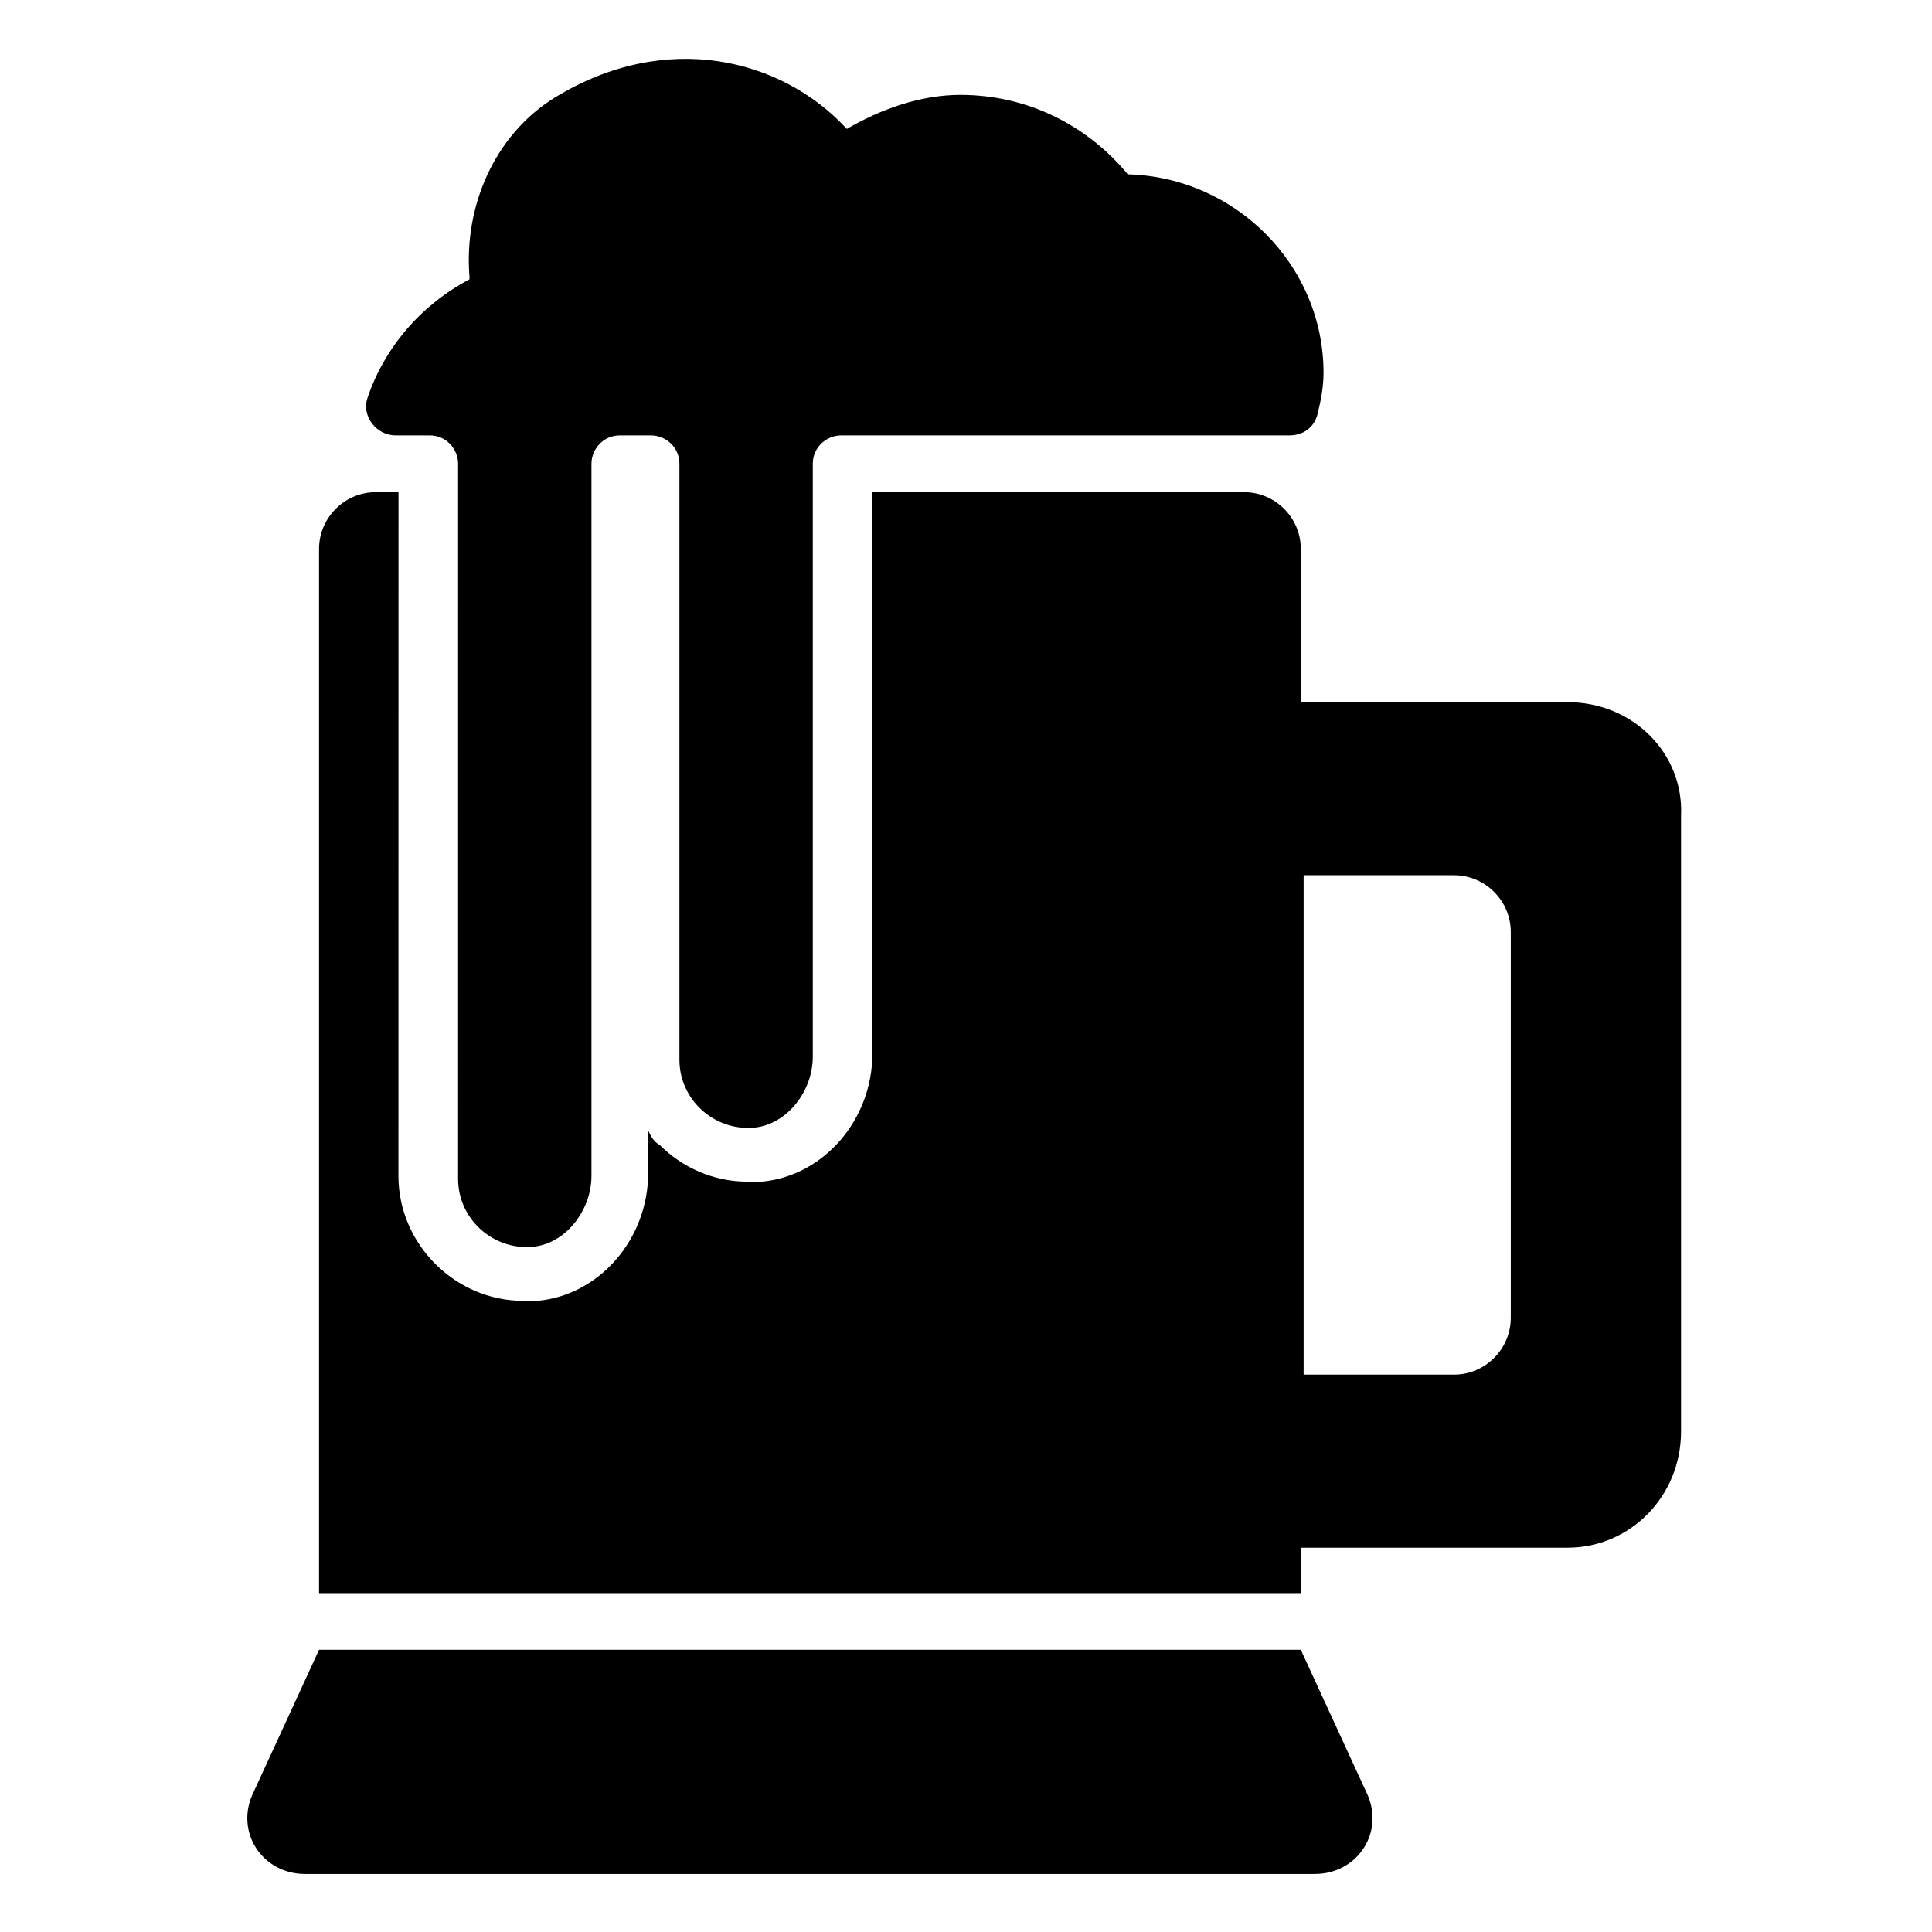 <?xml version="1.0" encoding="UTF-8"?>
<!-- Uploaded to: SVG Repo, www.svgrepo.com, Generator: SVG Repo Mixer Tools -->
<svg fill="#000000" width="800px" height="800px" version="1.1" viewBox="144 144 512 512" xmlns="http://www.w3.org/2000/svg">
 <g>
  <path d="m492.49 640.62h-267.7c-11.281 0-18.801-11.281-13.535-21.809l17.297-37.598h260.18l17.297 37.598c5.262 10.527-2.258 21.809-13.539 21.809z"/>
  <path d="m559.41 330.07h-70.684v-40.605c0-8.273-6.769-15.039-15.039-15.039h-98.508v148.89c0 17.297-12.785 32.336-29.328 33.84h-3.762c-9.023 0-17.297-3.762-23.312-9.777-1.504-0.754-2.258-2.258-3.008-3.762v11.281c0 17.297-12.785 32.336-29.328 33.84h-3.762c-9.023 0-17.297-3.762-23.312-9.777s-9.777-14.289-9.777-23.312l0.016-181.22h-6.016c-8.273 0-15.039 6.769-15.039 15.039v276.72h260.18v-12.031h70.684c16.543 0 30.078-13.535 30.078-30.832v-163.17c0.75-16.543-12.785-30.078-30.078-30.078zm-15.039 163.18c0 8.273-6.769 15.039-15.039 15.039h-39.855v-132.34h39.855c8.273 0 15.039 6.769 15.039 15.039z"/>
  <path d="m494.75 242.84c0 3.762-0.754 7.519-1.504 10.527-0.754 3.762-3.762 6.016-7.519 6.016h-118.81c-3.762 0-7.519 3.008-7.519 7.519v157.16c0 9.023-6.769 18.047-15.793 18.801-10.527 0.754-19.551-7.519-19.551-18.047v-157.91c0-4.512-3.762-7.519-7.519-7.519h-8.273c-4.512 0-7.519 3.762-7.519 7.519v188.74c0 9.023-6.769 18.047-15.793 18.801-10.527 0.754-19.551-7.519-19.551-18.047l0.004-189.5c0-3.762-3.008-7.519-7.519-7.519h-9.023c-5.266 0-9.023-5.266-7.519-9.777 4.512-13.535 14.289-24.816 27.07-31.582v-0.754c-1.504-18.801 6.769-37.598 22.559-47.375 29.328-18.047 60.156-10.527 77.453 8.273 9.023-5.266 19.551-9.023 30.078-9.023 18.047 0 33.84 8.273 44.367 21.055 28.57 0.758 51.883 24.066 51.883 52.641z"/>
 </g>
</svg>
